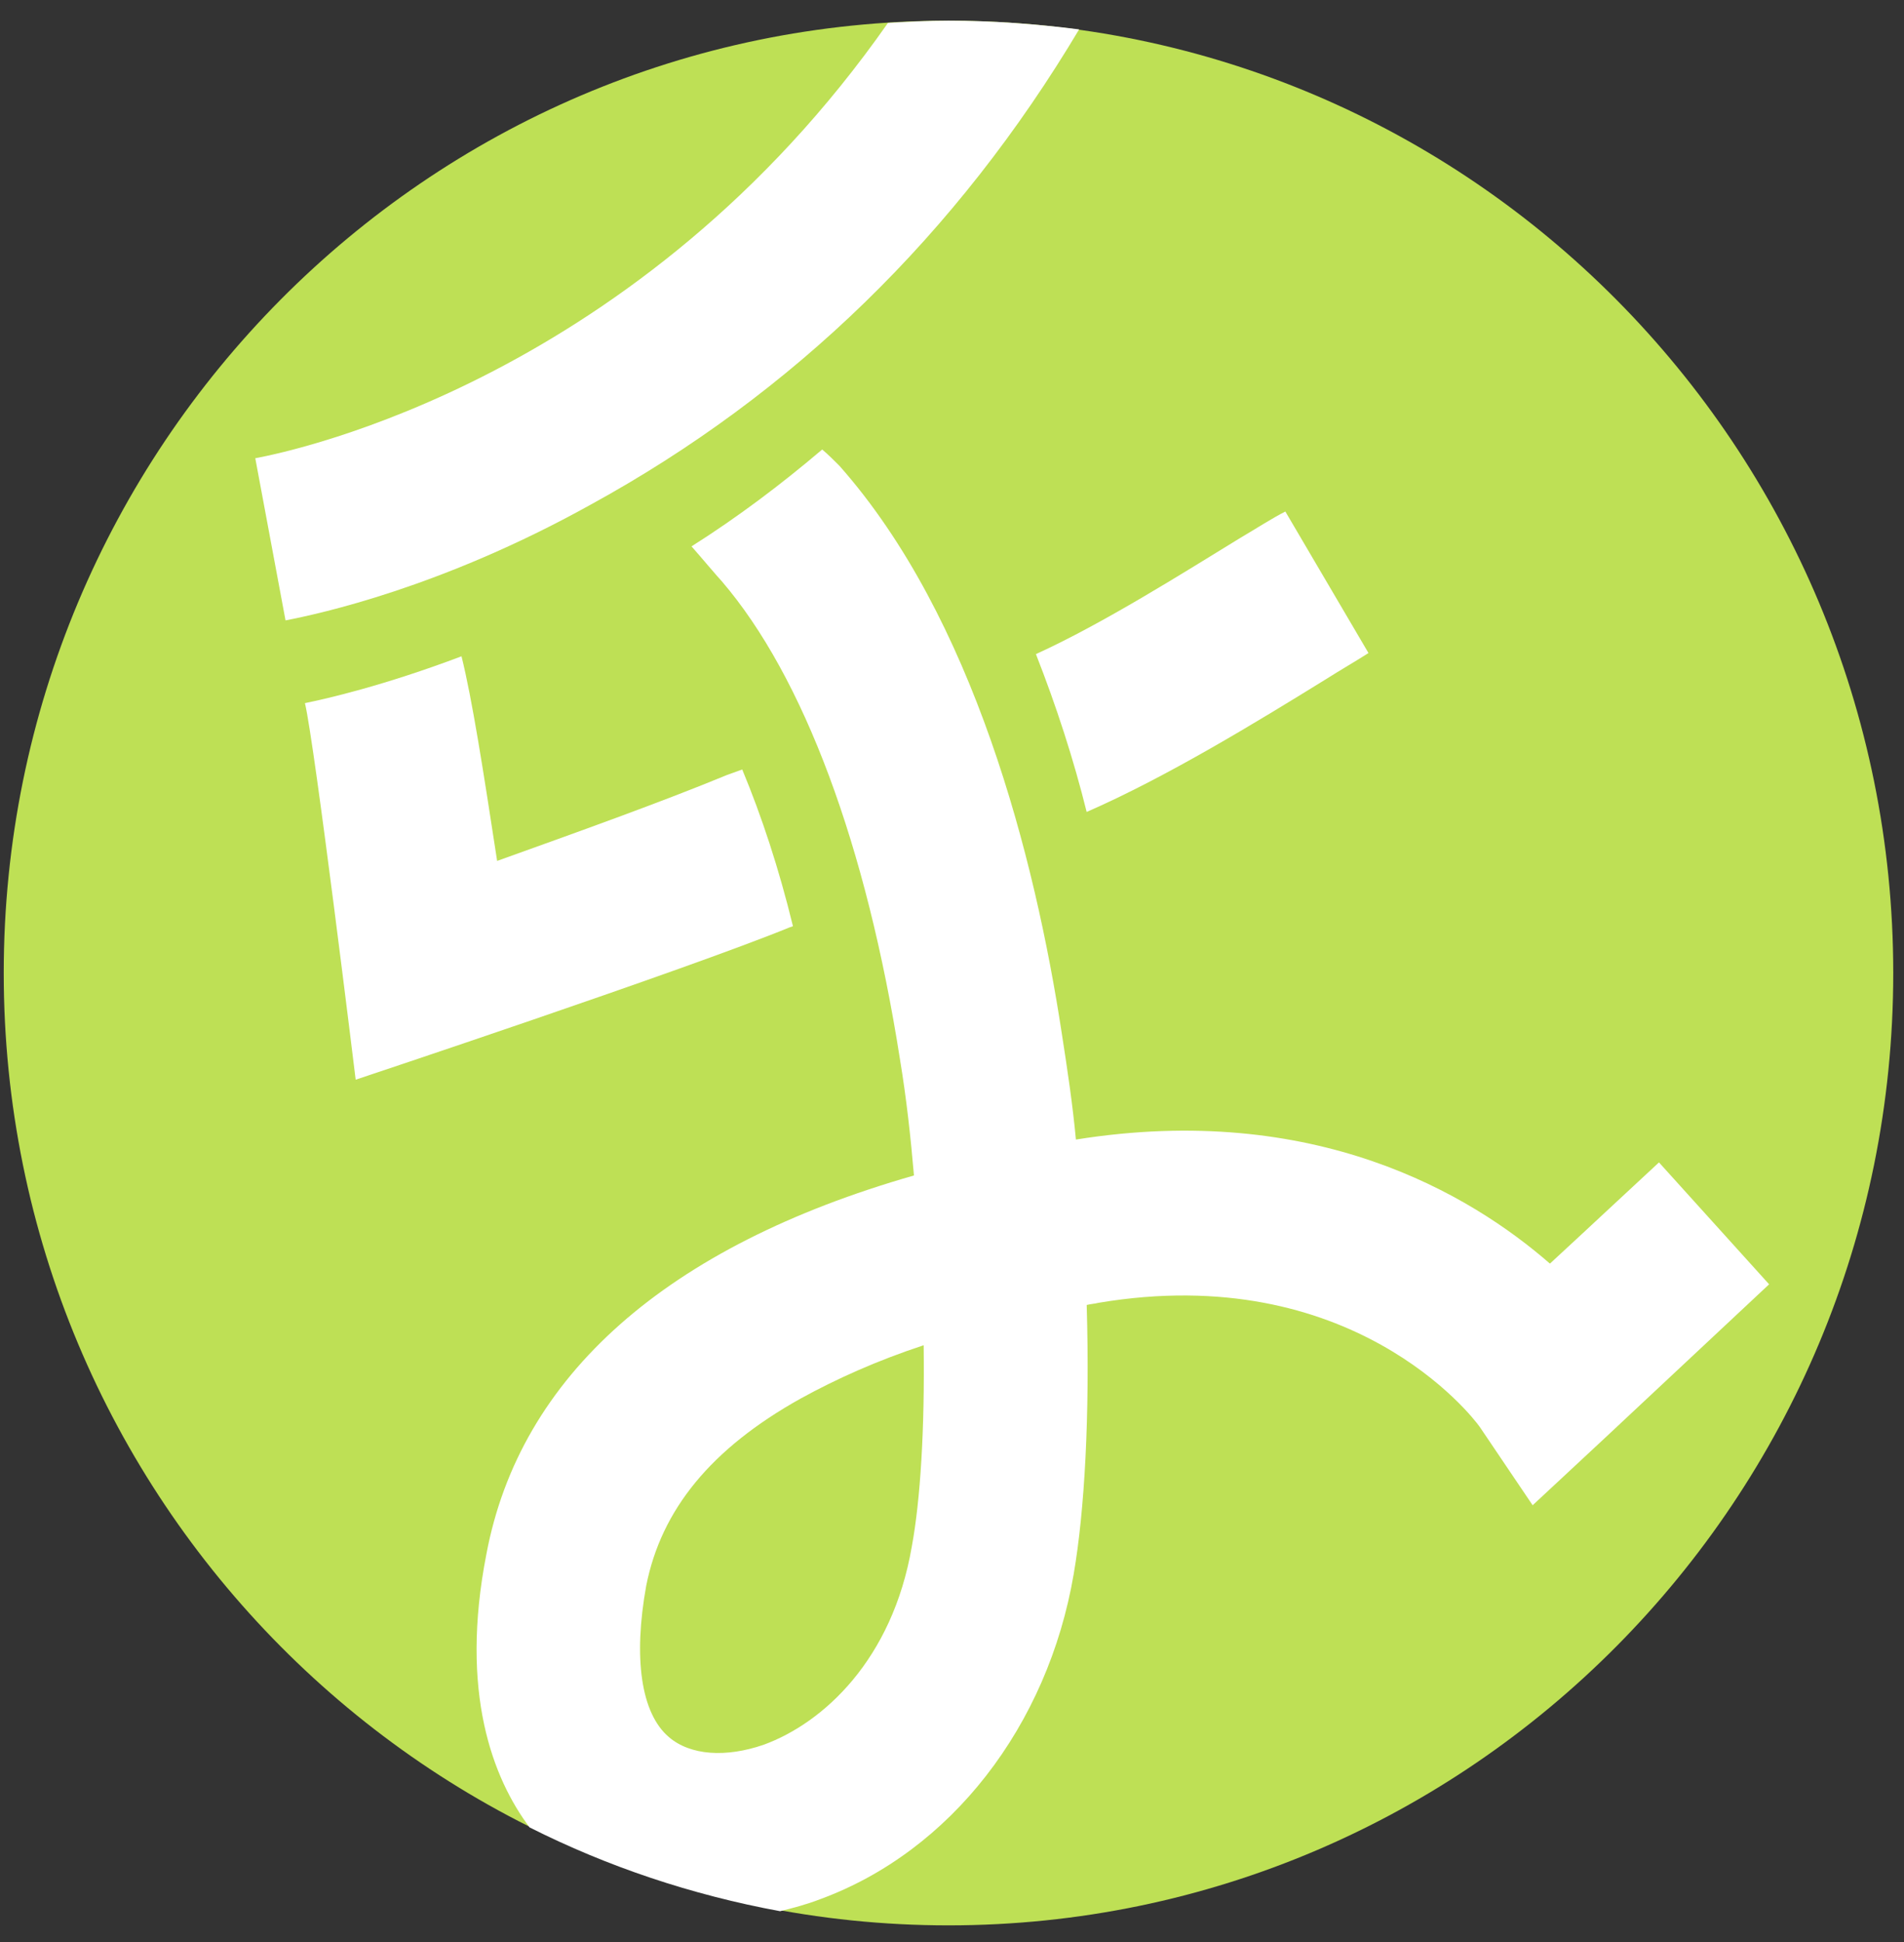 <svg width="51" height="52" viewBox="0 0 51 52" fill="none" xmlns="http://www.w3.org/2000/svg">
<rect x="0" y="0" width="51" height="52" fill="#333333" stroke="none"/>
<path d="M50.712 26.054C50.712 40.13 39.375 51.554 25.406 51.554C11.437 51.554 0.1 40.13 0.1 26.054C0.1 11.978 11.437 0.554 25.406 0.554C39.375 0.554 50.712 11.978 50.712 26.054Z" fill="#BEE055"/>
<path d="M6.838 12.27L7.648 16.612C8.544 16.437 11.812 15.738 15.803 13.523C21.241 10.55 25.637 6.266 28.905 0.787C27.748 0.641 26.591 0.554 25.405 0.554C24.856 0.554 24.335 0.583 23.786 0.612C17.134 10.113 7.937 12.066 6.838 12.27Z" fill="white"/>
<path d="M28.761 42.141C29.051 40.451 29.195 37.915 29.108 34.943C29.224 34.913 29.311 34.913 29.427 34.884C36.194 33.748 39.433 37.915 39.636 38.207L41.053 40.305L42.933 38.556C42.962 38.527 46.143 35.555 47.387 34.389L44.437 31.125C43.772 31.737 42.528 32.903 41.516 33.835C39.376 31.97 35.211 29.493 28.819 30.513C28.733 29.58 28.588 28.619 28.443 27.686C27.72 22.936 26.072 16.524 22.485 12.473C22.399 12.386 22.167 12.153 22.023 12.036C20.924 12.969 19.767 13.843 18.523 14.63C18.755 14.892 19.246 15.475 19.333 15.563C21.531 18.127 23.209 22.644 24.105 28.356C24.279 29.405 24.394 30.455 24.481 31.475C17.858 33.369 13.925 36.837 13.028 41.616C12.305 45.318 13.202 47.62 14.185 48.931C16.267 49.98 18.523 50.738 20.895 51.175C21.242 51.088 21.589 51 21.965 50.855C25.464 49.572 28.067 46.221 28.761 42.141ZM17.916 46.512C17.164 45.871 16.962 44.385 17.309 42.462C17.713 40.422 19.044 38.789 21.444 37.449C22.399 36.924 23.498 36.429 24.741 36.021C24.77 38.265 24.655 40.159 24.423 41.412C23.903 44.443 22.052 46.133 20.461 46.716C19.449 47.066 18.494 47.008 17.916 46.512Z" fill="white"/>
<path d="M12.362 17.573C10.279 18.36 8.746 18.71 8.168 18.827C8.428 19.905 9.527 28.91 9.527 28.91C9.527 28.91 18.377 25.967 21.154 24.83L21.24 24.801C20.864 23.256 20.402 21.857 19.881 20.604L19.476 20.75C17.712 21.479 15.427 22.295 13.316 23.052C12.94 20.604 12.651 18.739 12.362 17.573Z" fill="white"/>
<path d="M33.185 14.426C31.71 15.329 29.541 16.699 27.748 17.515C28.298 18.914 28.76 20.342 29.107 21.741C31.247 20.808 33.677 19.322 35.47 18.215C35.933 17.923 36.338 17.69 36.656 17.486L34.429 13.697C34.082 13.872 33.677 14.135 33.185 14.426Z" fill="white"/>
</svg>
